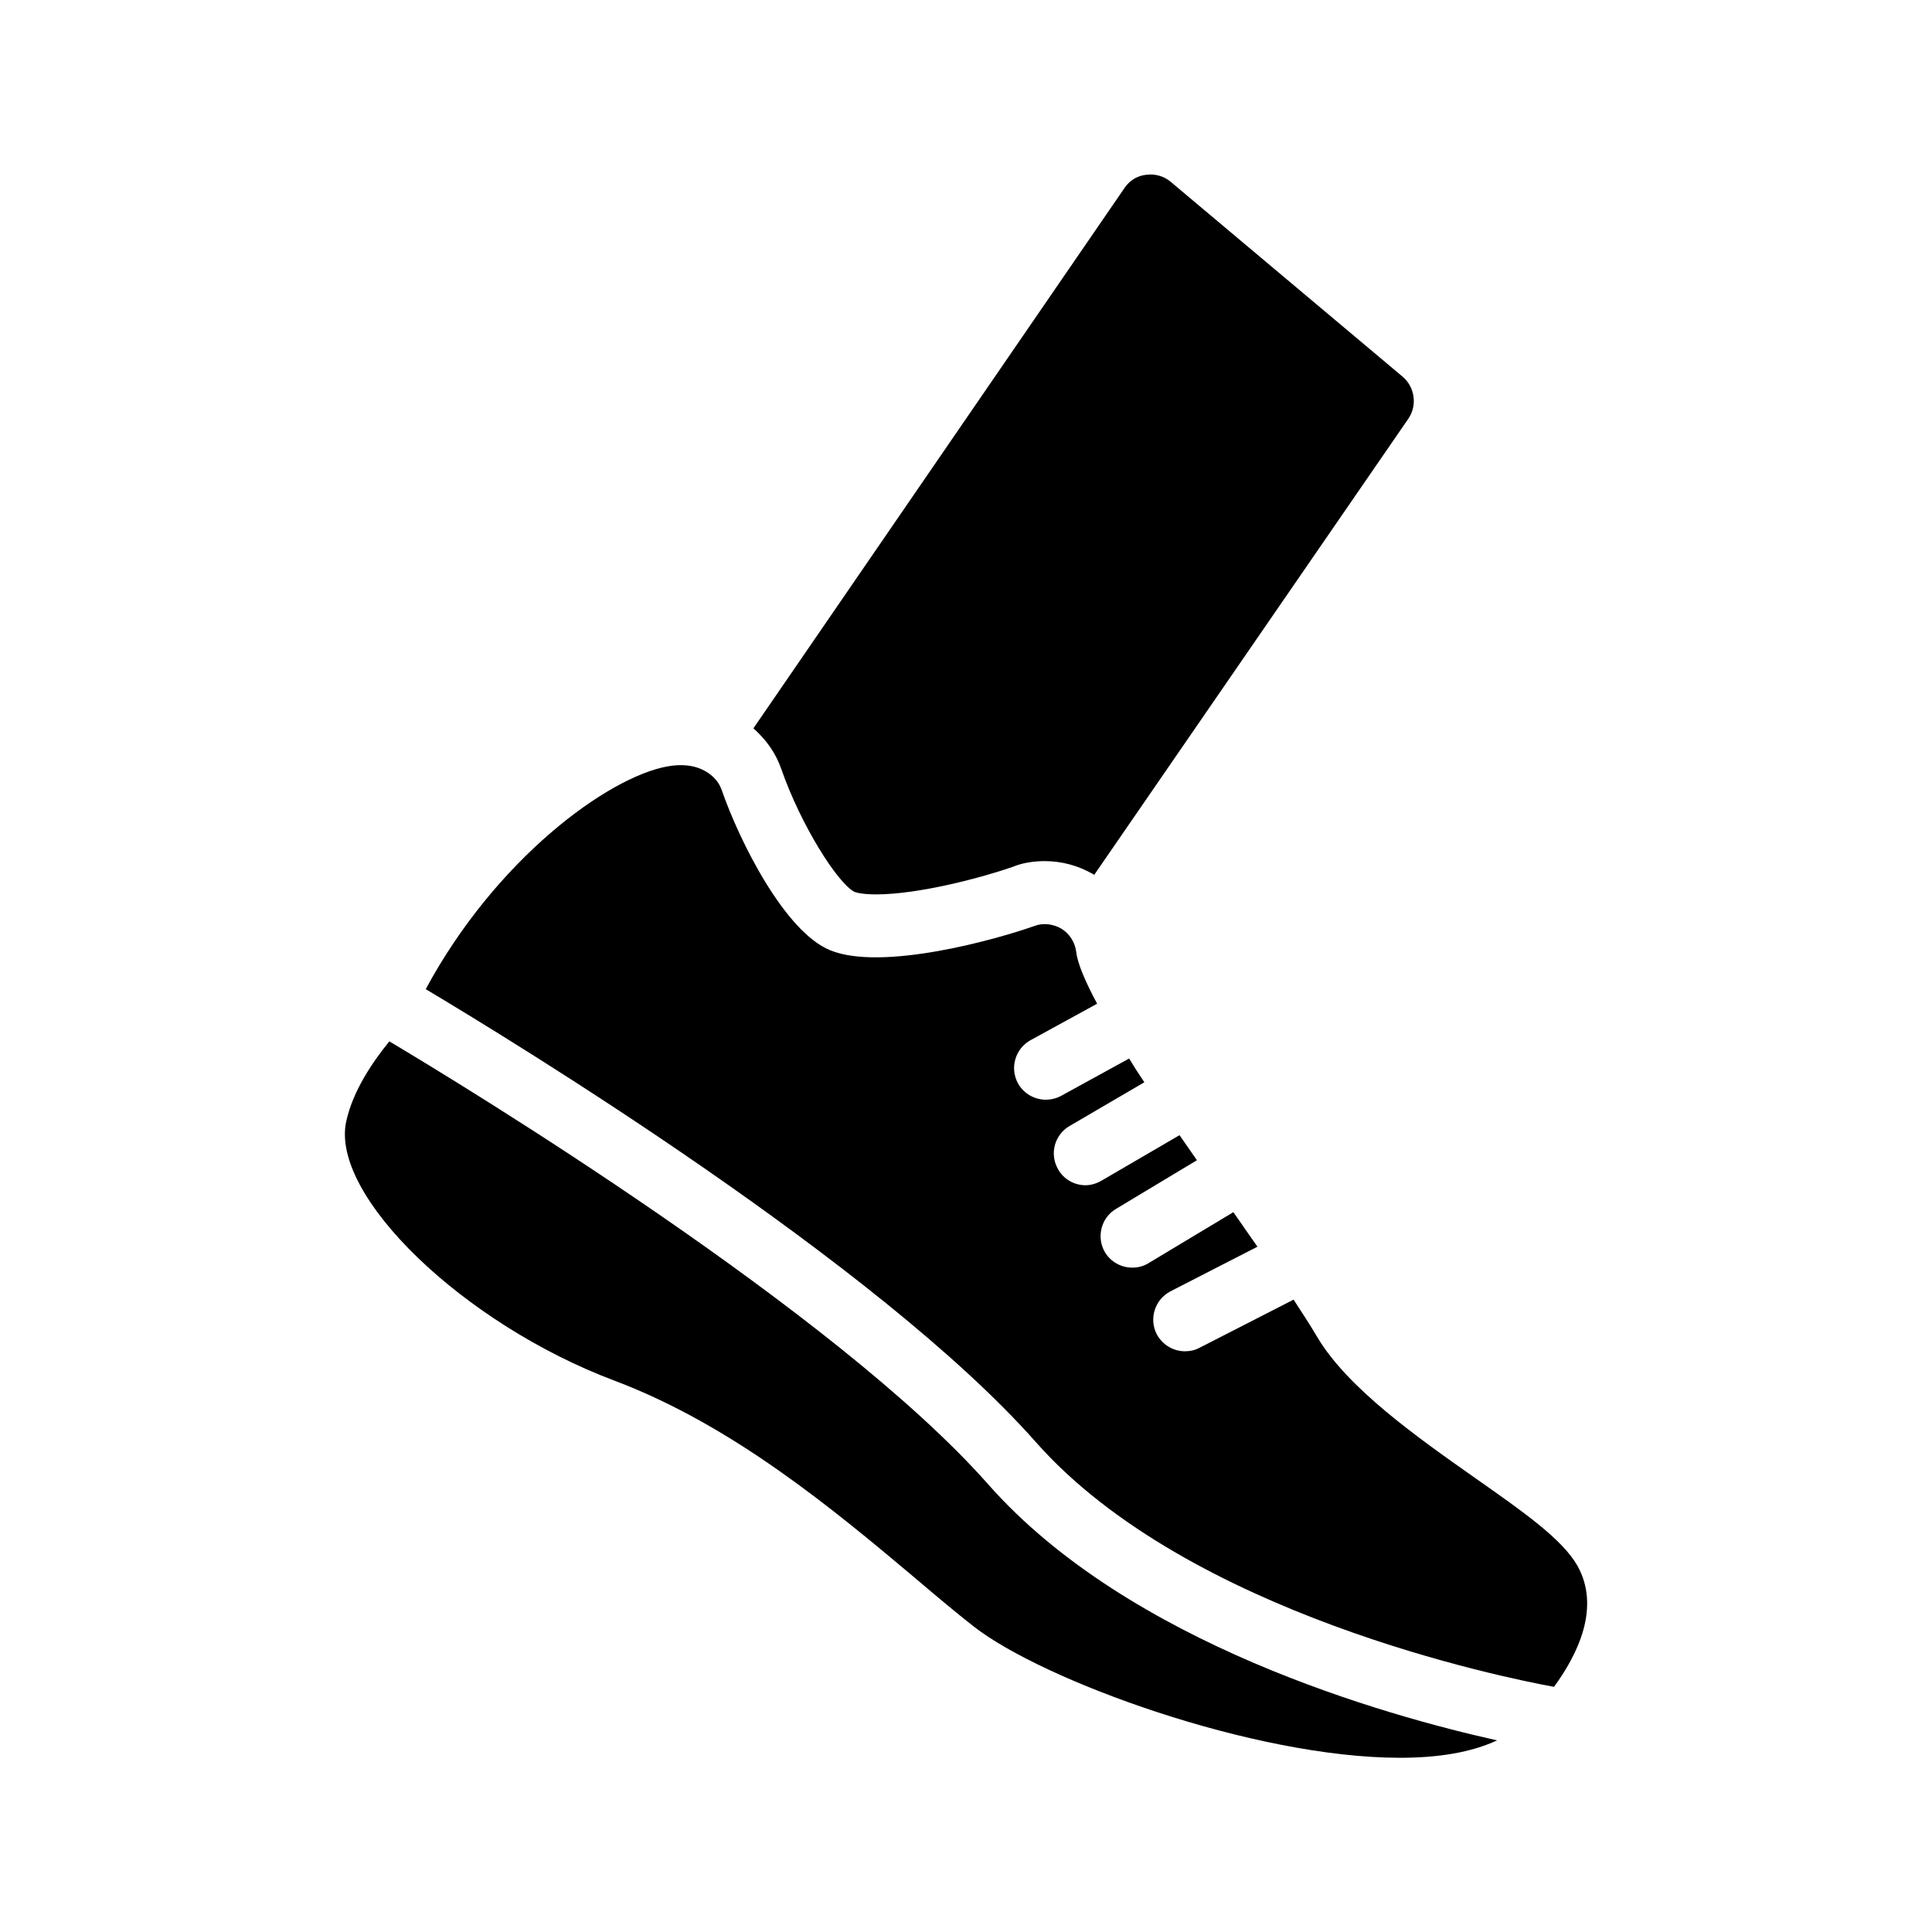 <?xml version="1.0" encoding="UTF-8"?>
<!-- Uploaded to: ICON Repo, www.iconrepo.com, Generator: ICON Repo Mixer Tools -->
<svg fill="#000000" width="800px" height="800px" version="1.1" viewBox="144 144 512 512" xmlns="http://www.w3.org/2000/svg">
 <g>
  <path d="m370.44 380.35s1.512 0.672 5.711 0.672c11.504 0 28.297-4.535 36.273-7.305 2.352-1.008 5.375-1.512 8.48-1.512 4.449 0 8.816 1.176 12.762 3.441 0.082 0.082 0.25 0.168 0.336 0.168l83.211-120.83c2.434-3.527 1.762-8.398-1.512-11.168l-61.465-51.641c-1.762-1.512-4.199-2.184-6.551-1.848-2.348 0.254-4.445 1.598-5.703 3.527l-98.328 143.17c0.504 0.418 1.008 0.922 1.426 1.344 2.688 2.688 4.703 5.793 5.961 9.406 5.207 14.941 14.949 30.309 19.398 32.578z"/>
  <path d="m534.93 535.69c-15.031-10.578-33.84-23.762-41.898-37.449-1.68-2.856-3.863-6.215-6.215-9.824l-24.938 12.762c-1.258 0.672-2.519 0.922-3.863 0.922-3.023 0-5.961-1.68-7.473-4.535-2.098-4.113-0.504-9.152 3.609-11.336l23.09-11.84c-2.098-2.938-4.199-6.047-6.383-9.152l-22.504 13.52c-1.344 0.84-2.856 1.176-4.281 1.176-2.856 0-5.625-1.426-7.223-4.031-2.352-3.945-1.09-9.152 2.856-11.504l21.496-12.93c-1.512-2.184-3.106-4.449-4.617-6.633l-20.738 12.09c-1.344 0.754-2.769 1.176-4.199 1.176-2.856 0-5.711-1.512-7.223-4.199-2.352-4.031-1.008-9.152 3.023-11.504l19.816-11.586c-1.426-2.098-2.769-4.199-4.031-6.297l-18.051 9.91c-1.258 0.672-2.688 1.008-4.031 1.008-2.938 0-5.879-1.594-7.391-4.367-2.184-4.031-0.754-9.152 3.359-11.418l17.633-9.656c-3.106-5.793-5.207-10.664-5.543-13.77-0.336-2.519-1.762-4.785-3.945-6.129-2.184-1.258-4.871-1.594-7.223-0.672-9.656 3.441-40.305 12.09-54.074 6.383-11.922-4.871-23.93-28.633-28.719-42.488-0.418-1.176-1.09-2.266-2.016-3.191-2.016-2.016-5.793-4.199-12.344-3.023-15.871 2.856-45.512 24.602-64.066 59.031 22.504 13.434 119.91 72.715 161.72 120.07 40.305 45.594 124.36 62.473 137.29 64.824 6.383-8.734 12.344-21.074 6.215-32.074-4.027-7.059-14.188-14.195-27.121-23.266z"/>
  <path d="m386.73 562.39c5.543 4.703 10.746 9.07 15.367 12.68 18.137 14.191 74.059 34.762 112.94 34.762 10.078 0 18.895-1.426 25.695-4.617-29.391-6.551-97.488-25.527-134.85-67.848-40.309-45.68-139.22-105.8-158.7-117.39-4.449 5.457-9.656 13.098-11.418 21.16-4.367 19.566 30.898 53.656 71.121 68.77 31.402 11.84 58.273 34.344 79.852 52.48z"/>
 </g>
</svg>
